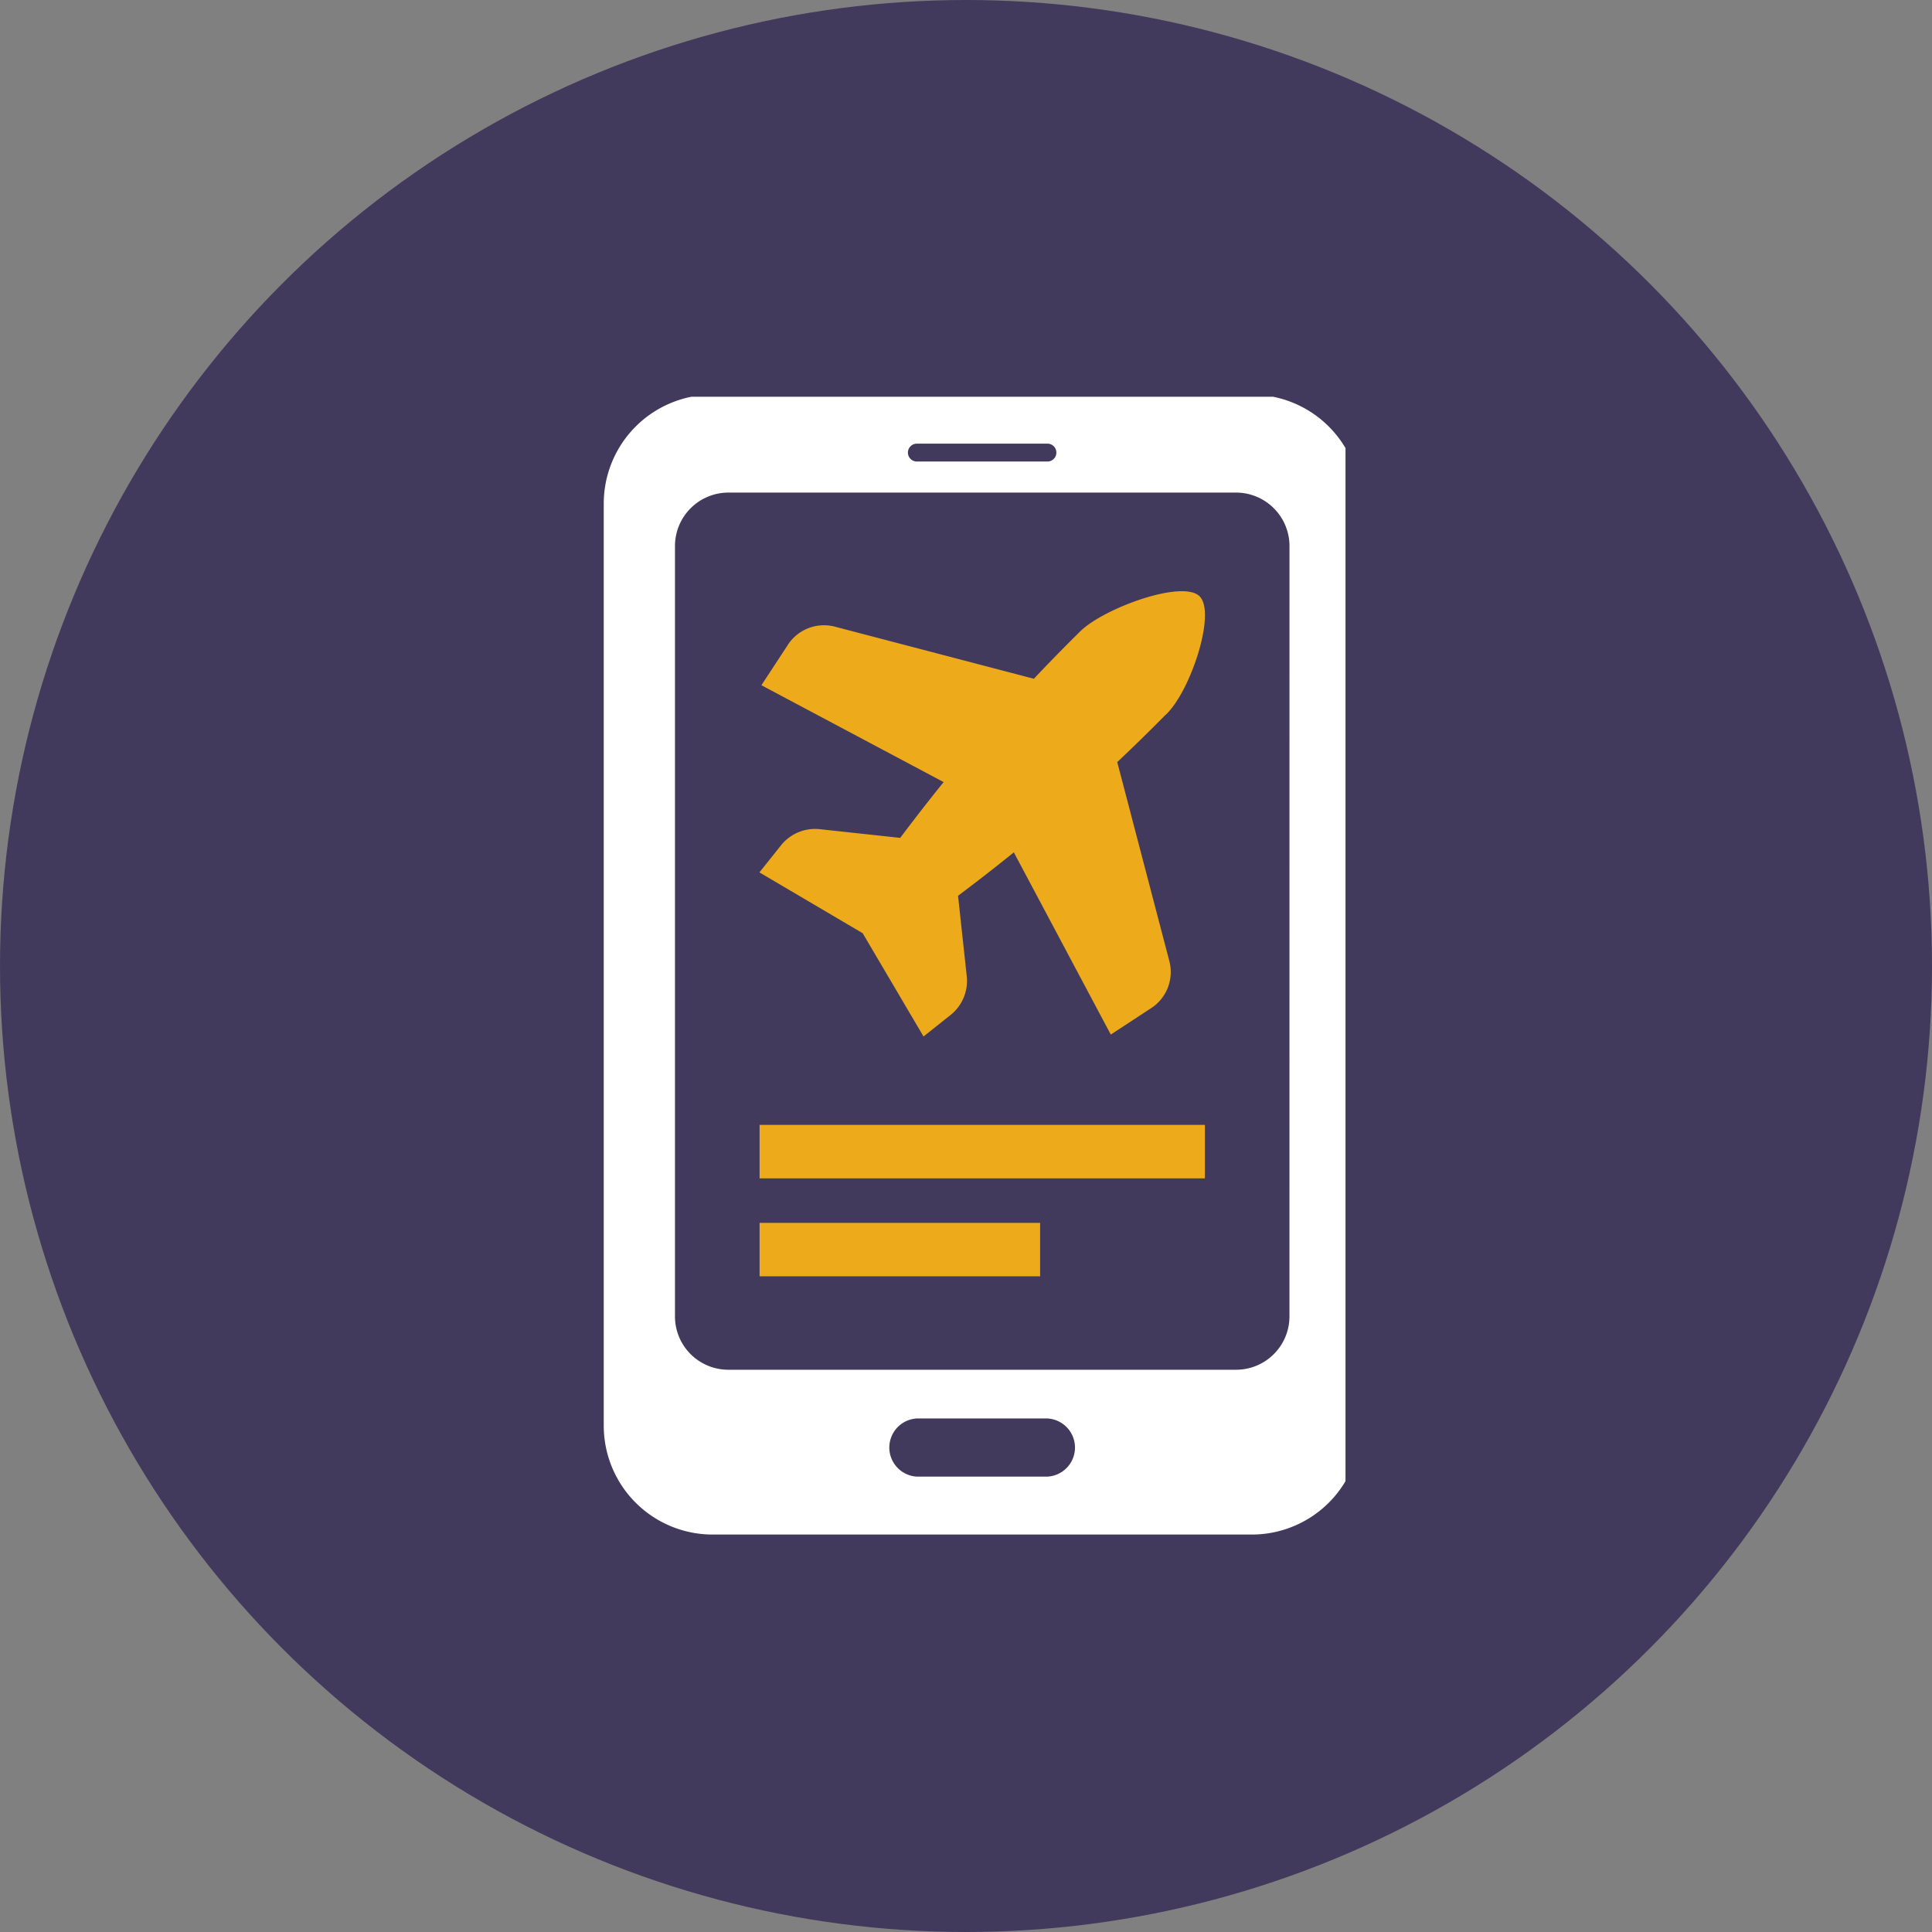 <?xml version="1.0" encoding="UTF-8"?> <svg xmlns="http://www.w3.org/2000/svg" xmlns:xlink="http://www.w3.org/1999/xlink" width="112" height="112" viewBox="0 0 112 112"><rect x="0" y="0" width="112" height="112" fill="#808080" stroke="none"/><defs><clipPath id="clip-path"><rect id="Rectangle_4417" data-name="Rectangle 4417" width="43" height="66" transform="translate(0 0)" fill="#fff"></rect></clipPath></defs><g id="ota-icon" transform="translate(-1363 -2065)"><g id="Group_129" data-name="Group 129" transform="translate(-134 -1294)"><g id="Group_59" data-name="Group 59" transform="translate(1497 3359)"><g id="Group_41_Copy_5" data-name="Group 41 Copy 5"><circle id="Oval_Copy_5" data-name="Oval Copy 5" cx="56" cy="56" r="56" fill="#423a5c"></circle></g></g></g><g id="Group_141" data-name="Group 141" transform="translate(1398 2087.865)"><g id="Group_140" data-name="Group 140" transform="translate(0 0.135)" clip-path="url(#clip-path)"><path id="Path_119" data-name="Path 119" d="M43.882,59.735V6.346A6.317,6.317,0,0,0,37.636,0H6.246A6.317,6.317,0,0,0,0,6.346V59.735a6.312,6.312,0,0,0,6.246,6.346h31.39a6.312,6.312,0,0,0,6.246-6.346m-4.131-6.308a3.092,3.092,0,0,1-3.053,3.1H7.182a3.092,3.092,0,0,1-3.053-3.1V8.778a3.1,3.1,0,0,1,3.053-3.1H36.7a3.1,3.1,0,0,1,3.053,3.1Zm-21.6-49.55a.518.518,0,0,1,0-1.036h7.57a.518.518,0,0,1,0,1.036Zm0,58.846a1.688,1.688,0,0,1,0-3.371h7.571a1.688,1.688,0,0,1,0,3.371Z" transform="translate(0 -0.122)" fill="#fff" fill-rule="evenodd"></path><path id="Path_120" data-name="Path 120" d="M53.571,46.479c1.359-1.341,5.935-3.018,6.923-2.031s-.586,5.675-2.031,6.923q-1.369,1.388-2.745,2.686l3.026,11.557a2.5,2.5,0,0,1-1.11,2.738l-2.29,1.5L49.723,59.289q-1.575,1.272-3.234,2.517l.5,4.624a2.529,2.529,0,0,1-.965,2.312l-1.536,1.221-3.527-5.986-5.986-3.527L36.2,58.915a2.529,2.529,0,0,1,2.312-.965l4.624.5c.833-1.109,1.669-2.184,2.517-3.234L35.09,49.6l1.5-2.29a2.5,2.5,0,0,1,2.738-1.11l11.557,3.026q1.3-1.38,2.686-2.746M34.984,80.767H51.246v3.1H34.984Zm0-5.679H60.8v3.1H34.984Z" transform="translate(-25.95 -32.877)" fill="#edab1b" fill-rule="evenodd"></path></g></g></g></svg> 